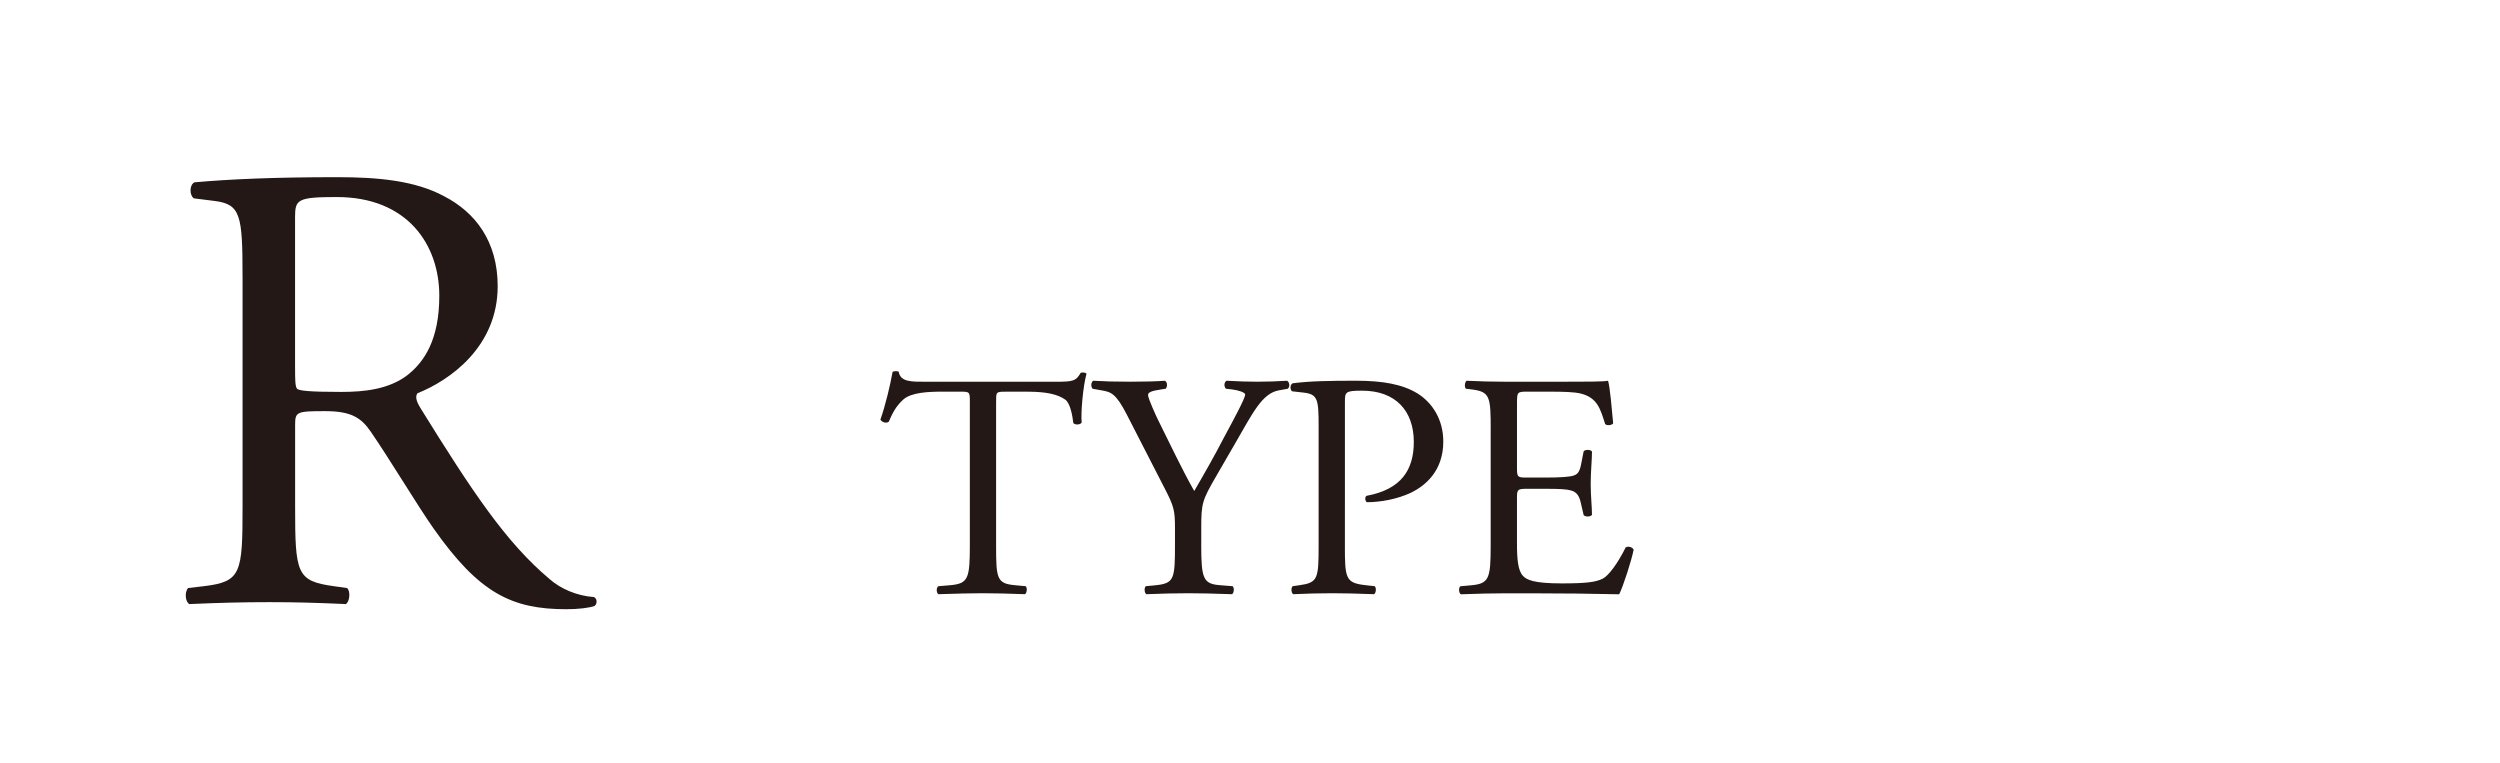 <?xml version="1.0" encoding="utf-8"?>
<!-- Generator: Adobe Illustrator 16.0.0, SVG Export Plug-In . SVG Version: 6.00 Build 0)  -->
<!DOCTYPE svg PUBLIC "-//W3C//DTD SVG 1.1//EN" "http://www.w3.org/Graphics/SVG/1.1/DTD/svg11.dtd">
<svg version="1.1" id="レイヤー_1" xmlns="http://www.w3.org/2000/svg" xmlns:xlink="http://www.w3.org/1999/xlink" x="0px"
	 y="0px" width="88.43px" height="27px" viewBox="0 0 88.43 27" enable-background="new 0 0 88.43 27" xml:space="preserve">
<g enable-background="new    ">
	<path fill="#231815" d="M8.579,9.76c0-2.154-0.068-2.54-0.998-2.653L6.856,7.016C6.697,6.902,6.697,6.54,6.878,6.449
		c1.27-0.113,2.834-0.182,5.057-0.182c1.406,0,2.744,0.113,3.787,0.681c1.088,0.566,1.882,1.587,1.882,3.174
		c0,2.154-1.701,3.333-2.834,3.787c-0.113,0.136,0,0.362,0.114,0.544c1.814,2.925,3.016,4.739,4.558,6.031
		c0.385,0.34,0.952,0.59,1.564,0.635c0.113,0.046,0.136,0.227,0.022,0.317c-0.204,0.068-0.567,0.113-0.998,0.113
		c-1.927,0-3.084-0.566-4.694-2.856c-0.589-0.839-1.519-2.403-2.222-3.424c-0.34-0.499-0.703-0.726-1.61-0.726
		c-1.02,0-1.065,0.022-1.065,0.499v2.856c0,2.381,0.045,2.653,1.36,2.835l0.476,0.067c0.136,0.113,0.091,0.499-0.045,0.567
		c-1.02-0.046-1.791-0.068-2.698-0.068c-0.952,0-1.769,0.022-2.834,0.068c-0.136-0.068-0.182-0.408-0.045-0.567l0.567-0.067
		c1.315-0.159,1.36-0.454,1.36-2.835V9.76z M10.438,13.002c0,0.408,0,0.657,0.068,0.748c0.068,0.068,0.408,0.113,1.564,0.113
		c0.816,0,1.678-0.091,2.335-0.589c0.612-0.477,1.134-1.271,1.134-2.813c0-1.791-1.111-3.491-3.628-3.491
		c-1.406,0-1.474,0.091-1.474,0.726V13.002z"/>
</g>
<g enable-background="new    ">
	<path fill="#231815" d="M35.234,19.284c0,1.19,0.023,1.36,0.681,1.417l0.363,0.034c0.068,0.045,0.045,0.249-0.023,0.283
		c-0.646-0.022-1.032-0.034-1.485-0.034c-0.454,0-0.851,0.012-1.576,0.034c-0.068-0.034-0.091-0.227,0-0.283l0.408-0.034
		c0.646-0.057,0.703-0.227,0.703-1.417v-5.068c0-0.352,0-0.362-0.34-0.362h-0.624c-0.487,0-1.111,0.022-1.395,0.283
		c-0.272,0.249-0.385,0.499-0.51,0.782c-0.091,0.068-0.25,0.012-0.294-0.079c0.181-0.511,0.351-1.236,0.431-1.689
		c0.034-0.022,0.181-0.034,0.215,0c0.068,0.362,0.442,0.352,0.964,0.352h4.591c0.612,0,0.714-0.022,0.884-0.317
		c0.057-0.022,0.182-0.012,0.204,0.034c-0.125,0.465-0.204,1.383-0.17,1.723c-0.045,0.091-0.238,0.091-0.295,0.022
		c-0.034-0.283-0.113-0.702-0.283-0.827c-0.261-0.192-0.692-0.283-1.315-0.283h-0.805c-0.34,0-0.329,0.011-0.329,0.385V19.284z"/>
	<path fill="#231815" d="M42.49,19.261c0,1.214,0.068,1.395,0.68,1.44l0.431,0.034c0.068,0.067,0.045,0.249-0.023,0.283
		c-0.703-0.022-1.088-0.034-1.542-0.034c-0.476,0-0.884,0.012-1.485,0.034c-0.068-0.034-0.091-0.216-0.022-0.283l0.351-0.034
		c0.658-0.068,0.681-0.227,0.681-1.44v-0.578c0-0.623-0.034-0.771-0.363-1.405L39.86,14.67c-0.386-0.749-0.556-0.806-0.896-0.862
		l-0.317-0.057c-0.068-0.079-0.057-0.238,0.023-0.283c0.363,0.022,0.771,0.034,1.315,0.034c0.521,0,0.93-0.012,1.213-0.034
		c0.102,0.034,0.102,0.216,0.034,0.283l-0.147,0.022c-0.396,0.057-0.476,0.114-0.476,0.204c0,0.114,0.295,0.76,0.352,0.873
		c0.419,0.839,0.839,1.735,1.281,2.518c0.351-0.602,0.726-1.259,1.065-1.916c0.317-0.59,0.737-1.36,0.737-1.497
		c0-0.067-0.204-0.147-0.476-0.182l-0.204-0.022c-0.079-0.079-0.068-0.238,0.023-0.283c0.408,0.022,0.737,0.034,1.088,0.034
		c0.352,0,0.668-0.012,1.054-0.034c0.091,0.057,0.103,0.216,0.022,0.283l-0.317,0.057c-0.589,0.103-0.93,0.816-1.496,1.792
		l-0.714,1.235c-0.499,0.861-0.533,0.964-0.533,1.837V19.261z"/>
	<path fill="#231815" d="M47.571,19.284c0,1.19,0.021,1.337,0.748,1.417l0.306,0.034c0.068,0.057,0.046,0.249-0.022,0.283
		c-0.646-0.022-1.021-0.034-1.475-0.034c-0.476,0-0.884,0.012-1.383,0.034c-0.068-0.034-0.09-0.216-0.022-0.283l0.238-0.034
		c0.657-0.091,0.681-0.227,0.681-1.417v-4.184c0-0.964-0.023-1.156-0.533-1.213l-0.408-0.046c-0.08-0.068-0.068-0.238,0.022-0.283
		c0.601-0.079,1.304-0.091,2.245-0.091s1.644,0.125,2.177,0.453c0.521,0.329,0.907,0.919,0.907,1.701
		c0,1.043-0.646,1.564-1.135,1.803c-0.498,0.237-1.1,0.34-1.564,0.34c-0.079-0.034-0.079-0.204-0.011-0.227
		c1.224-0.227,1.667-0.919,1.667-1.905c0-1.1-0.646-1.813-1.826-1.813c-0.601,0-0.611,0.045-0.611,0.408V19.284z"/>
	<path fill="#231815" d="M52.729,15.202c0-1.179-0.021-1.349-0.691-1.429l-0.182-0.022c-0.067-0.045-0.045-0.249,0.023-0.283
		c0.487,0.022,0.873,0.034,1.338,0.034h2.131c0.727,0,1.395,0,1.531-0.034c0.067,0.192,0.136,1.009,0.182,1.508
		c-0.046,0.068-0.228,0.091-0.284,0.022c-0.17-0.532-0.272-0.93-0.862-1.077c-0.237-0.057-0.6-0.067-1.1-0.067h-0.815
		c-0.341,0-0.341,0.022-0.341,0.453v2.268c0,0.317,0.035,0.317,0.375,0.317h0.657c0.476,0,0.827-0.022,0.964-0.068
		c0.136-0.045,0.215-0.113,0.271-0.396l0.091-0.465c0.058-0.068,0.249-0.068,0.295,0.012c0,0.271-0.046,0.714-0.046,1.145
		c0,0.408,0.046,0.839,0.046,1.089c-0.046,0.079-0.237,0.079-0.295,0.011l-0.103-0.441c-0.045-0.204-0.124-0.375-0.351-0.432
		c-0.159-0.045-0.431-0.057-0.873-0.057h-0.657c-0.34,0-0.375,0.012-0.375,0.307v1.599c0,0.601,0.035,0.986,0.216,1.179
		c0.136,0.136,0.374,0.261,1.372,0.261c0.873,0,1.201-0.045,1.451-0.17c0.204-0.113,0.51-0.51,0.805-1.1
		c0.08-0.057,0.238-0.022,0.283,0.079c-0.079,0.396-0.362,1.27-0.51,1.576c-1.021-0.022-2.029-0.034-3.039-0.034h-1.02
		c-0.488,0-0.873,0.012-1.542,0.034c-0.068-0.034-0.091-0.216-0.022-0.283l0.373-0.034c0.646-0.057,0.703-0.227,0.703-1.417V15.202z
		"/>
</g>
</svg>
